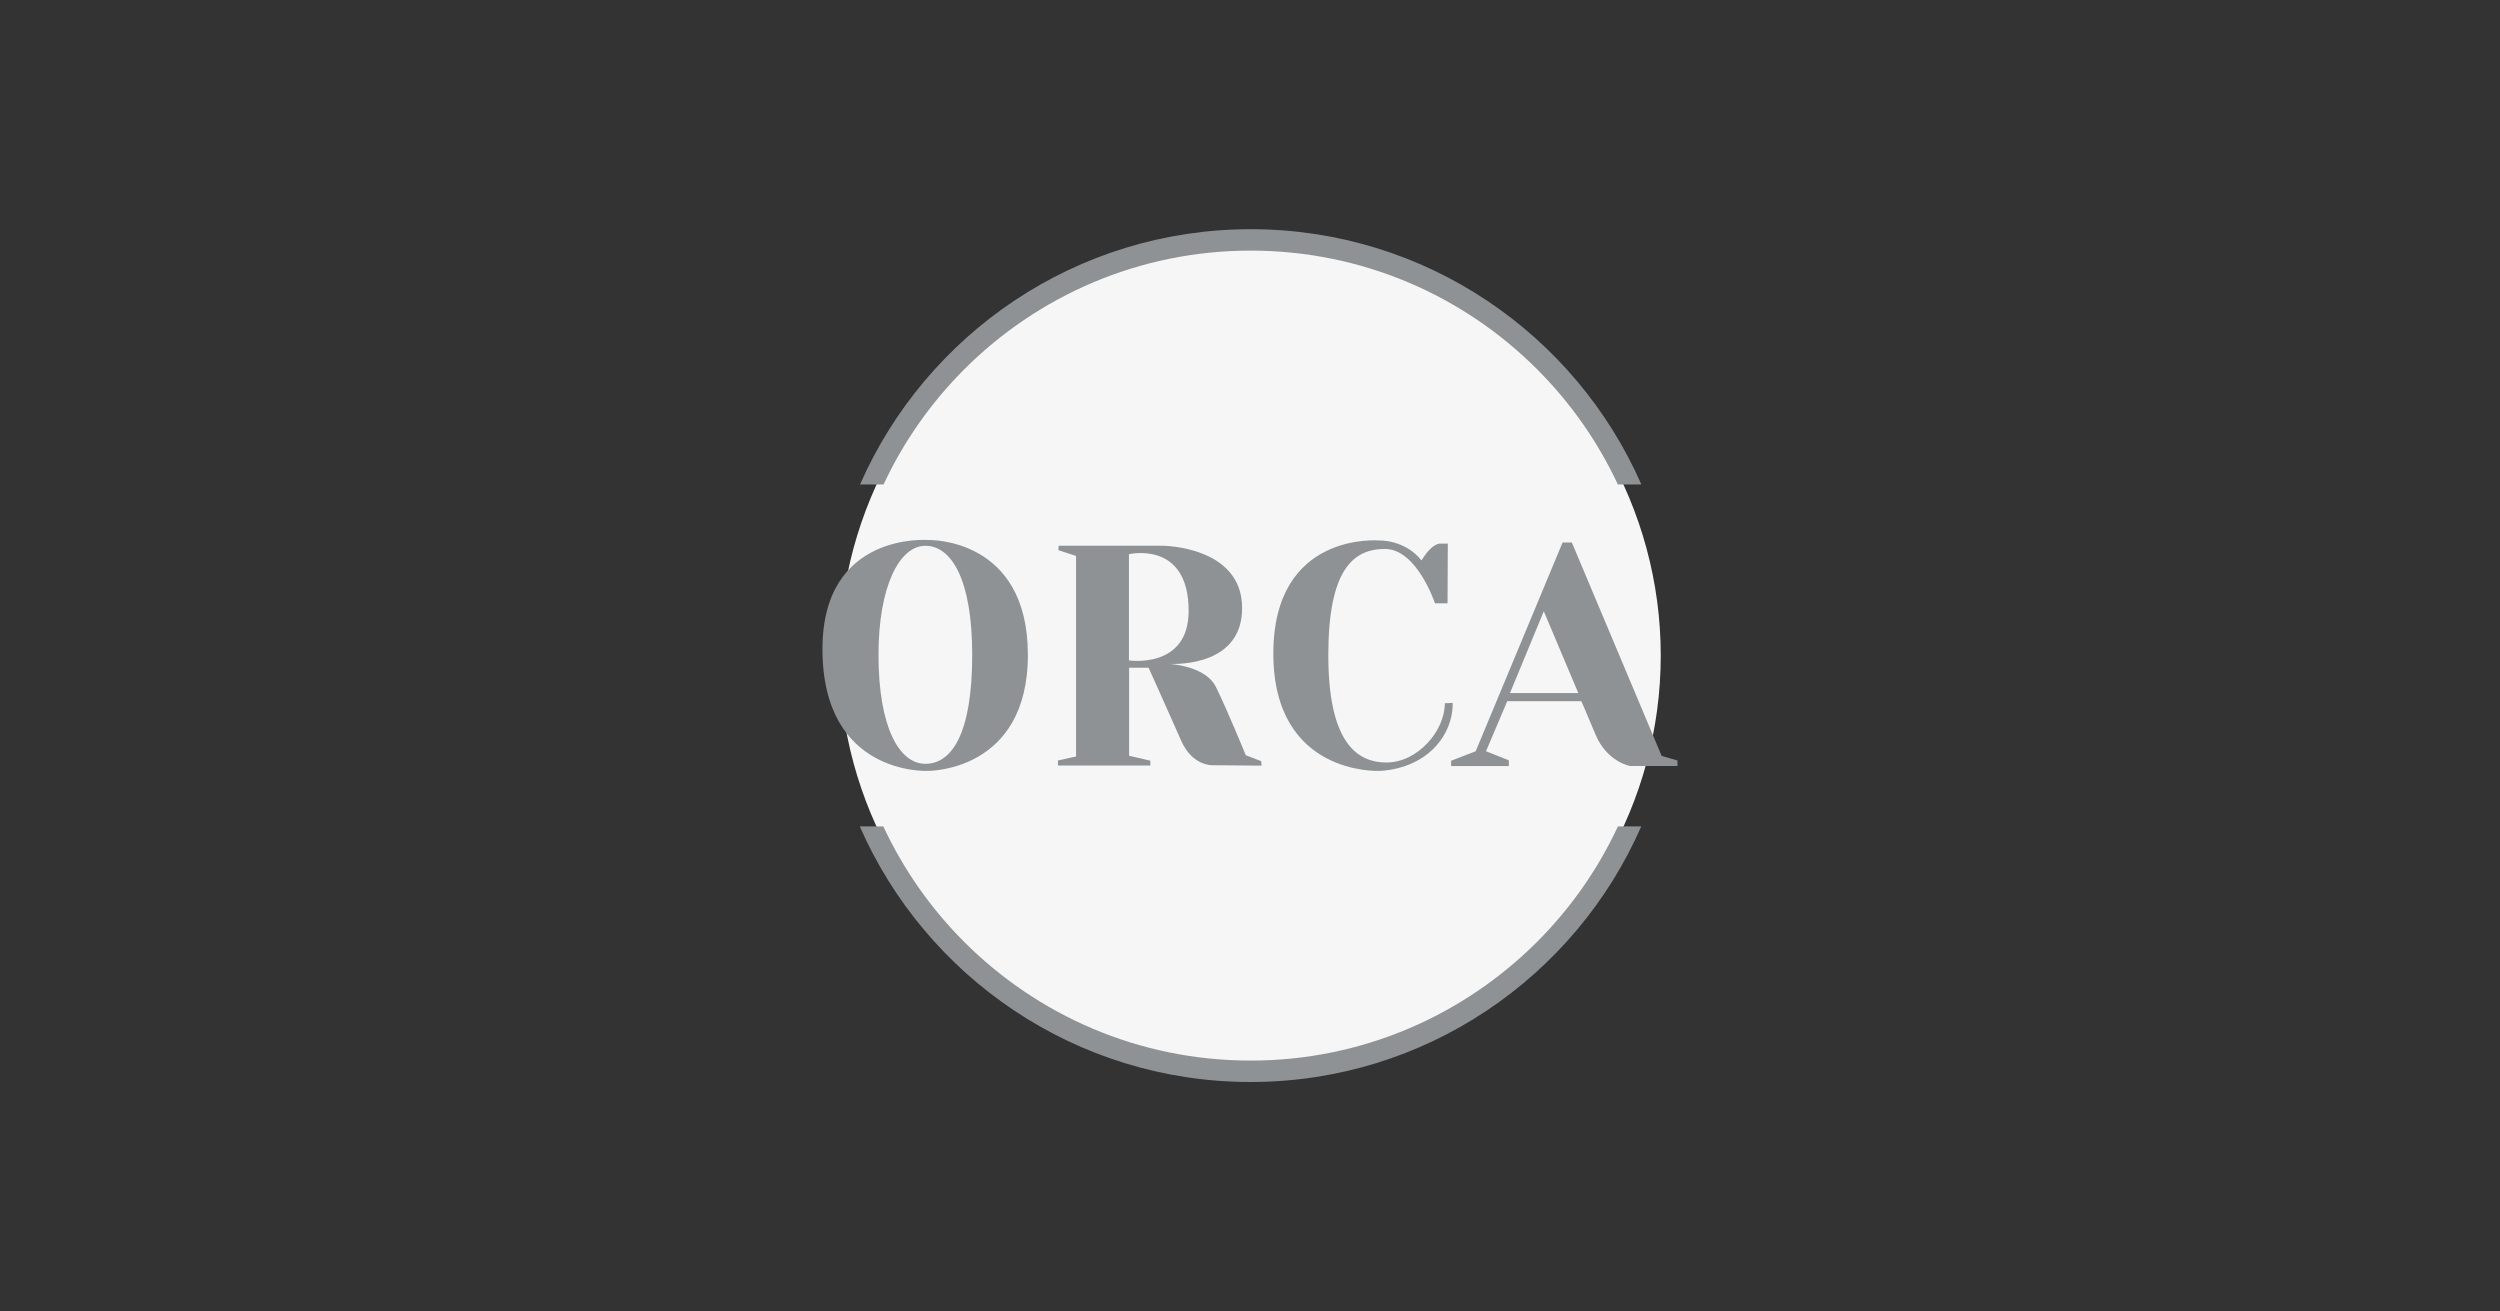 <?xml version="1.0" encoding="UTF-8"?><svg id="LOGOS" xmlns="http://www.w3.org/2000/svg" viewBox="0 0 286 150"><rect x="0" y="0" width="286" height="150" fill="#333333" stroke="none"/><defs><style>.cls-1{fill-rule:evenodd;}.cls-1,.cls-2,.cls-3{stroke-width:0px;}.cls-1,.cls-3{fill:#8f9294;}.cls-2{fill:#f7f6f6;}</style></defs><circle class="cls-2" cx="143" cy="75" r="46.99"/><path class="cls-1" d="m106.26,61.78s-12.17-1.05-12.17,12.47c0,14.54,12.04,13.94,12.04,13.94,0,0,11.46.16,11.46-13.28s-11.33-13.13-11.33-13.13Zm-.4,25.6c-2.96,0-5.36-4.12-5.36-12.47,0-7.84,2.4-12.47,5.36-12.47s5.36,3.8,5.36,12.47c0,9.16-2.4,12.47-5.36,12.47Z"/><path class="cls-1" d="m166.18,80.4s-.05.04-.89.05c0,3.17-3.12,6.78-6.68,6.78s-6.65-2.56-6.65-12.29,2.82-12.14,6.48-12.14,5.72,6.22,5.72,6.22h1.44l.03-6.83h-.81s-.89-.21-2.2,1.92c-1.95-2.43-4.88-2.28-4.88-2.28,0,0-12.07-1.06-12.07,12.93s12.09,13.43,12.09,13.43c0,0,3.57.02,6.12-2.43,2.55-2.45,2.3-5.36,2.3-5.36Z"/><path class="cls-1" d="m190.09,86.47l-10.27-24.41h-1.06l-9.94,23.88-2.81,1.09v.61h6.6v-.66l-2.61-1.04,2.43-5.72h8.47s.29.6,1.62,3.79c1.33,3.19,3.97,3.62,3.97,3.62h5.41v-.63l-1.82-.53Zm-17.35-7.18l3.87-9.36,3.95,9.36h-7.82Z"/><path class="cls-1" d="m142.53,86.42s-2.17-5.29-3.42-7.82c-1.09-2.21-4.51-2.59-5.35-2.65-.12,0-.19-.01-.19-.01,0,0,.07,0,.19.01,1.24.05,8.34.07,8.34-6.39,0-7.08-9.08-7.13-9.08-7.13h-11.91l-.03.51,2.02.66v22.94l-2.07.46v.58h10.57v-.56l-2.43-.56v-10.07h2.23s2.5,5.55,3.74,8.37c1.25,2.83,3.49,2.78,3.49,2.78l5.69.05-.03-.51-1.77-.68Zm-13.38-10.88v-12.14s6.83-1.61,6.83,6.48c0,6.7-6.83,5.67-6.83,5.67Z"/><path class="cls-3" d="m143.08,26.22c-19.98,0-37.14,12.01-44.69,29.2h2.69c2.3-4.92,5.44-9.38,9.24-13.18,8.39-8.38,19.96-13.57,32.76-13.57,12.8,0,24.37,5.18,32.76,13.57,3.8,3.8,6.94,8.25,9.24,13.18h2.69c-7.54-17.19-24.71-29.2-44.69-29.2Z"/><path class="cls-3" d="m185.09,94.54c-2.3,4.94-5.45,9.41-9.26,13.22-8.39,8.38-19.96,13.57-32.76,13.57-12.8,0-24.37-5.18-32.76-13.57-3.81-3.81-6.95-8.28-9.26-13.22h-2.69c7.53,17.21,24.71,29.24,44.7,29.24,19.99,0,37.17-12.03,44.7-29.24h-2.69Z"/></svg>